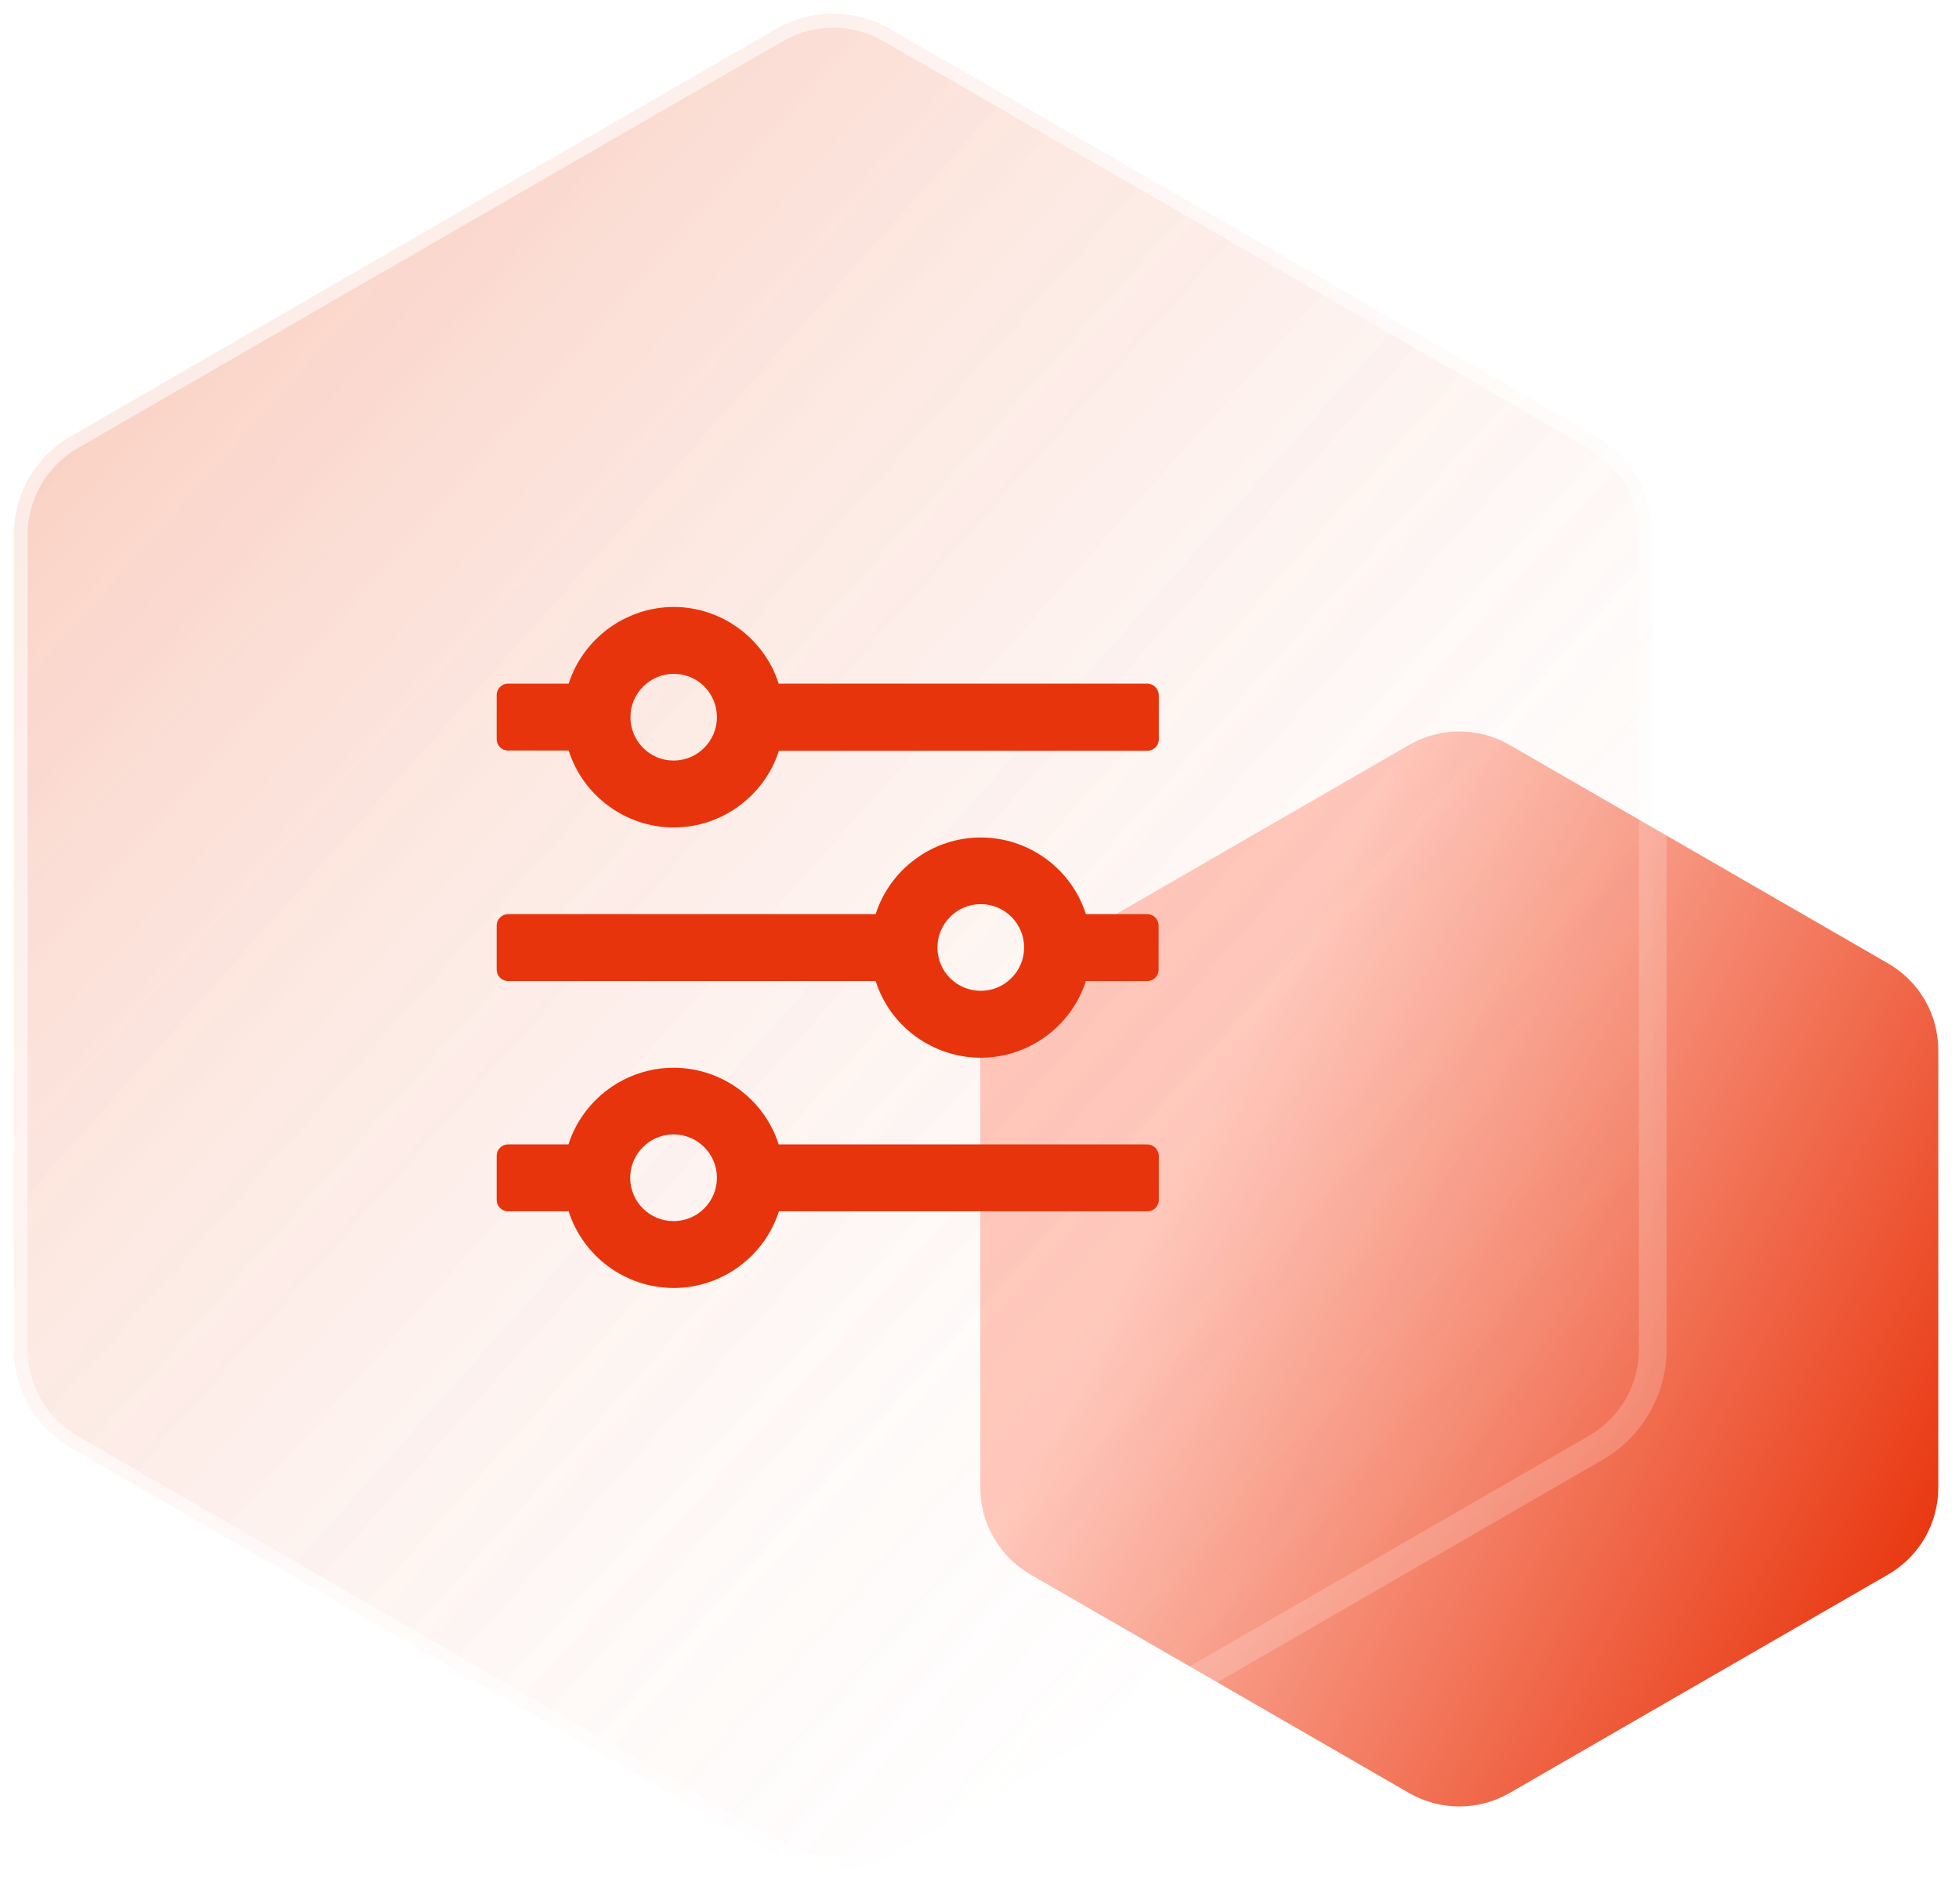 <svg width="71" height="69" viewBox="0 0 71 69" fill="none" xmlns="http://www.w3.org/2000/svg">
<g clip-path="url(#clip0_246_140)">
<path d="M51.07 27C52.2 26.35 53.58 26.35 54.71 27L68.43 34.92C69.56 35.57 70.25 36.77 70.25 38.07V53.92C70.25 55.22 69.56 56.42 68.43 57.07L54.71 64.99C53.58 65.64 52.2 65.64 51.07 64.99L37.35 57.07C36.22 56.42 35.53 55.22 35.53 53.92V38.07C35.53 36.77 36.22 35.57 37.35 34.92L51.07 27Z" fill="url(#paint0_linear_246_140)"/>
<g filter="url(#filter0_b_246_140)">
<path d="M28.38 1.49C29.51 0.84 30.89 0.84 32.02 1.49L57.58 16.25C58.71 16.9 59.4 18.1 59.4 19.4V48.91C59.4 50.21 58.71 51.41 57.58 52.06L32.01 66.81C30.88 67.46 29.5 67.46 28.37 66.81L2.82 52.06C1.69 51.41 1 50.21 1 48.91V19.39C1 18.09 1.69 16.89 2.82 16.24L28.38 1.49Z" fill="url(#paint1_linear_246_140)" fill-opacity="0.2"/>
<path d="M57.82 15.81L32.26 1.05C30.98 0.31 29.4 0.31 28.12 1.05L2.57 15.81C1.29 16.55 0.5 17.91 0.5 19.39V48.9C0.5 50.38 1.29 51.74 2.57 52.48L28.13 67.24C29.41 67.98 30.99 67.98 32.27 67.24L57.83 52.48C59.11 51.74 59.9 50.38 59.9 48.9V19.39C59.89 17.92 59.1 16.55 57.82 15.81Z" fill="url(#paint2_linear_246_140)" fill-opacity="0.2" stroke="white" stroke-opacity="0.2"/>
</g>
<path d="M41.578 33.134H39.356C38.832 31.487 37.286 30.355 35.546 30.355C33.806 30.355 32.26 31.495 31.736 33.134H18.414C18.186 33.134 18 33.32 18 33.548V35.145C18 35.373 18.186 35.559 18.414 35.559H31.736C32.26 37.206 33.806 38.338 35.546 38.338C37.286 38.338 38.832 37.197 39.356 35.559H41.578C41.806 35.559 41.992 35.373 41.992 35.145V33.548C41.992 33.32 41.806 33.134 41.578 33.134ZM37.117 34.342C37.117 35.204 36.416 35.913 35.546 35.913C34.676 35.913 33.975 35.212 33.975 34.342C33.975 33.48 34.676 32.771 35.546 32.771C36.416 32.771 37.117 33.48 37.117 34.342Z" fill="#E8340C"/>
<path d="M41.578 24.779H28.222C27.698 23.14 26.152 22 24.42 22C22.689 22 21.134 23.14 20.61 24.779H18.414C18.186 24.779 18 24.965 18 25.193V26.79C18 27.018 18.186 27.204 18.414 27.204H20.61C21.134 28.851 22.68 29.992 24.42 29.992C26.16 29.992 27.706 28.851 28.23 27.212H41.586C41.814 27.212 42 27.026 42 26.798V25.193C41.992 24.965 41.806 24.779 41.578 24.779ZM25.983 25.996C25.983 26.857 25.282 27.567 24.412 27.567C23.542 27.567 22.849 26.857 22.849 25.996C22.849 25.134 23.55 24.424 24.42 24.424C25.29 24.424 25.983 25.126 25.983 25.996Z" fill="#E8340C"/>
<path d="M41.578 41.48H28.222C27.698 39.833 26.152 38.701 24.412 38.701C22.672 38.701 21.126 39.842 20.602 41.48H18.405C18.186 41.48 18 41.666 18 41.894V43.491C18 43.719 18.186 43.905 18.414 43.905H20.61C21.134 45.552 22.68 46.684 24.42 46.684C26.16 46.684 27.706 45.544 28.23 43.905H41.586C41.814 43.905 42 43.719 42 43.491V41.894C41.992 41.666 41.806 41.48 41.578 41.48ZM25.983 42.688C25.983 43.559 25.282 44.26 24.412 44.26C23.542 44.26 22.84 43.559 22.84 42.688C22.84 41.827 23.542 41.117 24.412 41.117C25.282 41.117 25.983 41.827 25.983 42.688Z" fill="#E8340C"/>
</g>
<defs>
<filter id="filter0_b_246_140" x="-6" y="-6.005" width="72.4" height="80.3" filterUnits="userSpaceOnUse" color-interpolation-filters="sRGB">
<feFlood flood-opacity="0" result="BackgroundImageFix"/>
<feGaussianBlur in="BackgroundImageFix" stdDeviation="3"/>
<feComposite in2="SourceAlpha" operator="in" result="effect1_backgroundBlur_246_140"/>
<feBlend mode="normal" in="SourceGraphic" in2="effect1_backgroundBlur_246_140" result="shape"/>
</filter>
<linearGradient id="paint0_linear_246_140" x1="71.102" y1="55.403" x2="43.383" y2="41.085" gradientUnits="userSpaceOnUse">
<stop stop-color="#E8340C"/>
<stop offset="1" stop-color="#FFC7BB"/>
</linearGradient>
<linearGradient id="paint1_linear_246_140" x1="-0.705" y1="6.682" x2="58.337" y2="59.164" gradientUnits="userSpaceOnUse">
<stop stop-color="#E8410C" stop-opacity="0.81"/>
<stop offset="0.98" stop-color="white" stop-opacity="0"/>
</linearGradient>
<linearGradient id="paint2_linear_246_140" x1="-1.234" y1="6.261" x2="58.716" y2="59.653" gradientUnits="userSpaceOnUse">
<stop stop-color="#E8410C" stop-opacity="0.81"/>
<stop offset="0.98" stop-color="white" stop-opacity="0"/>
</linearGradient>
<clipPath id="clip0_246_140">
<rect width="70.25" height="68.3" fill="white"/>
</clipPath>
</defs>
</svg>
